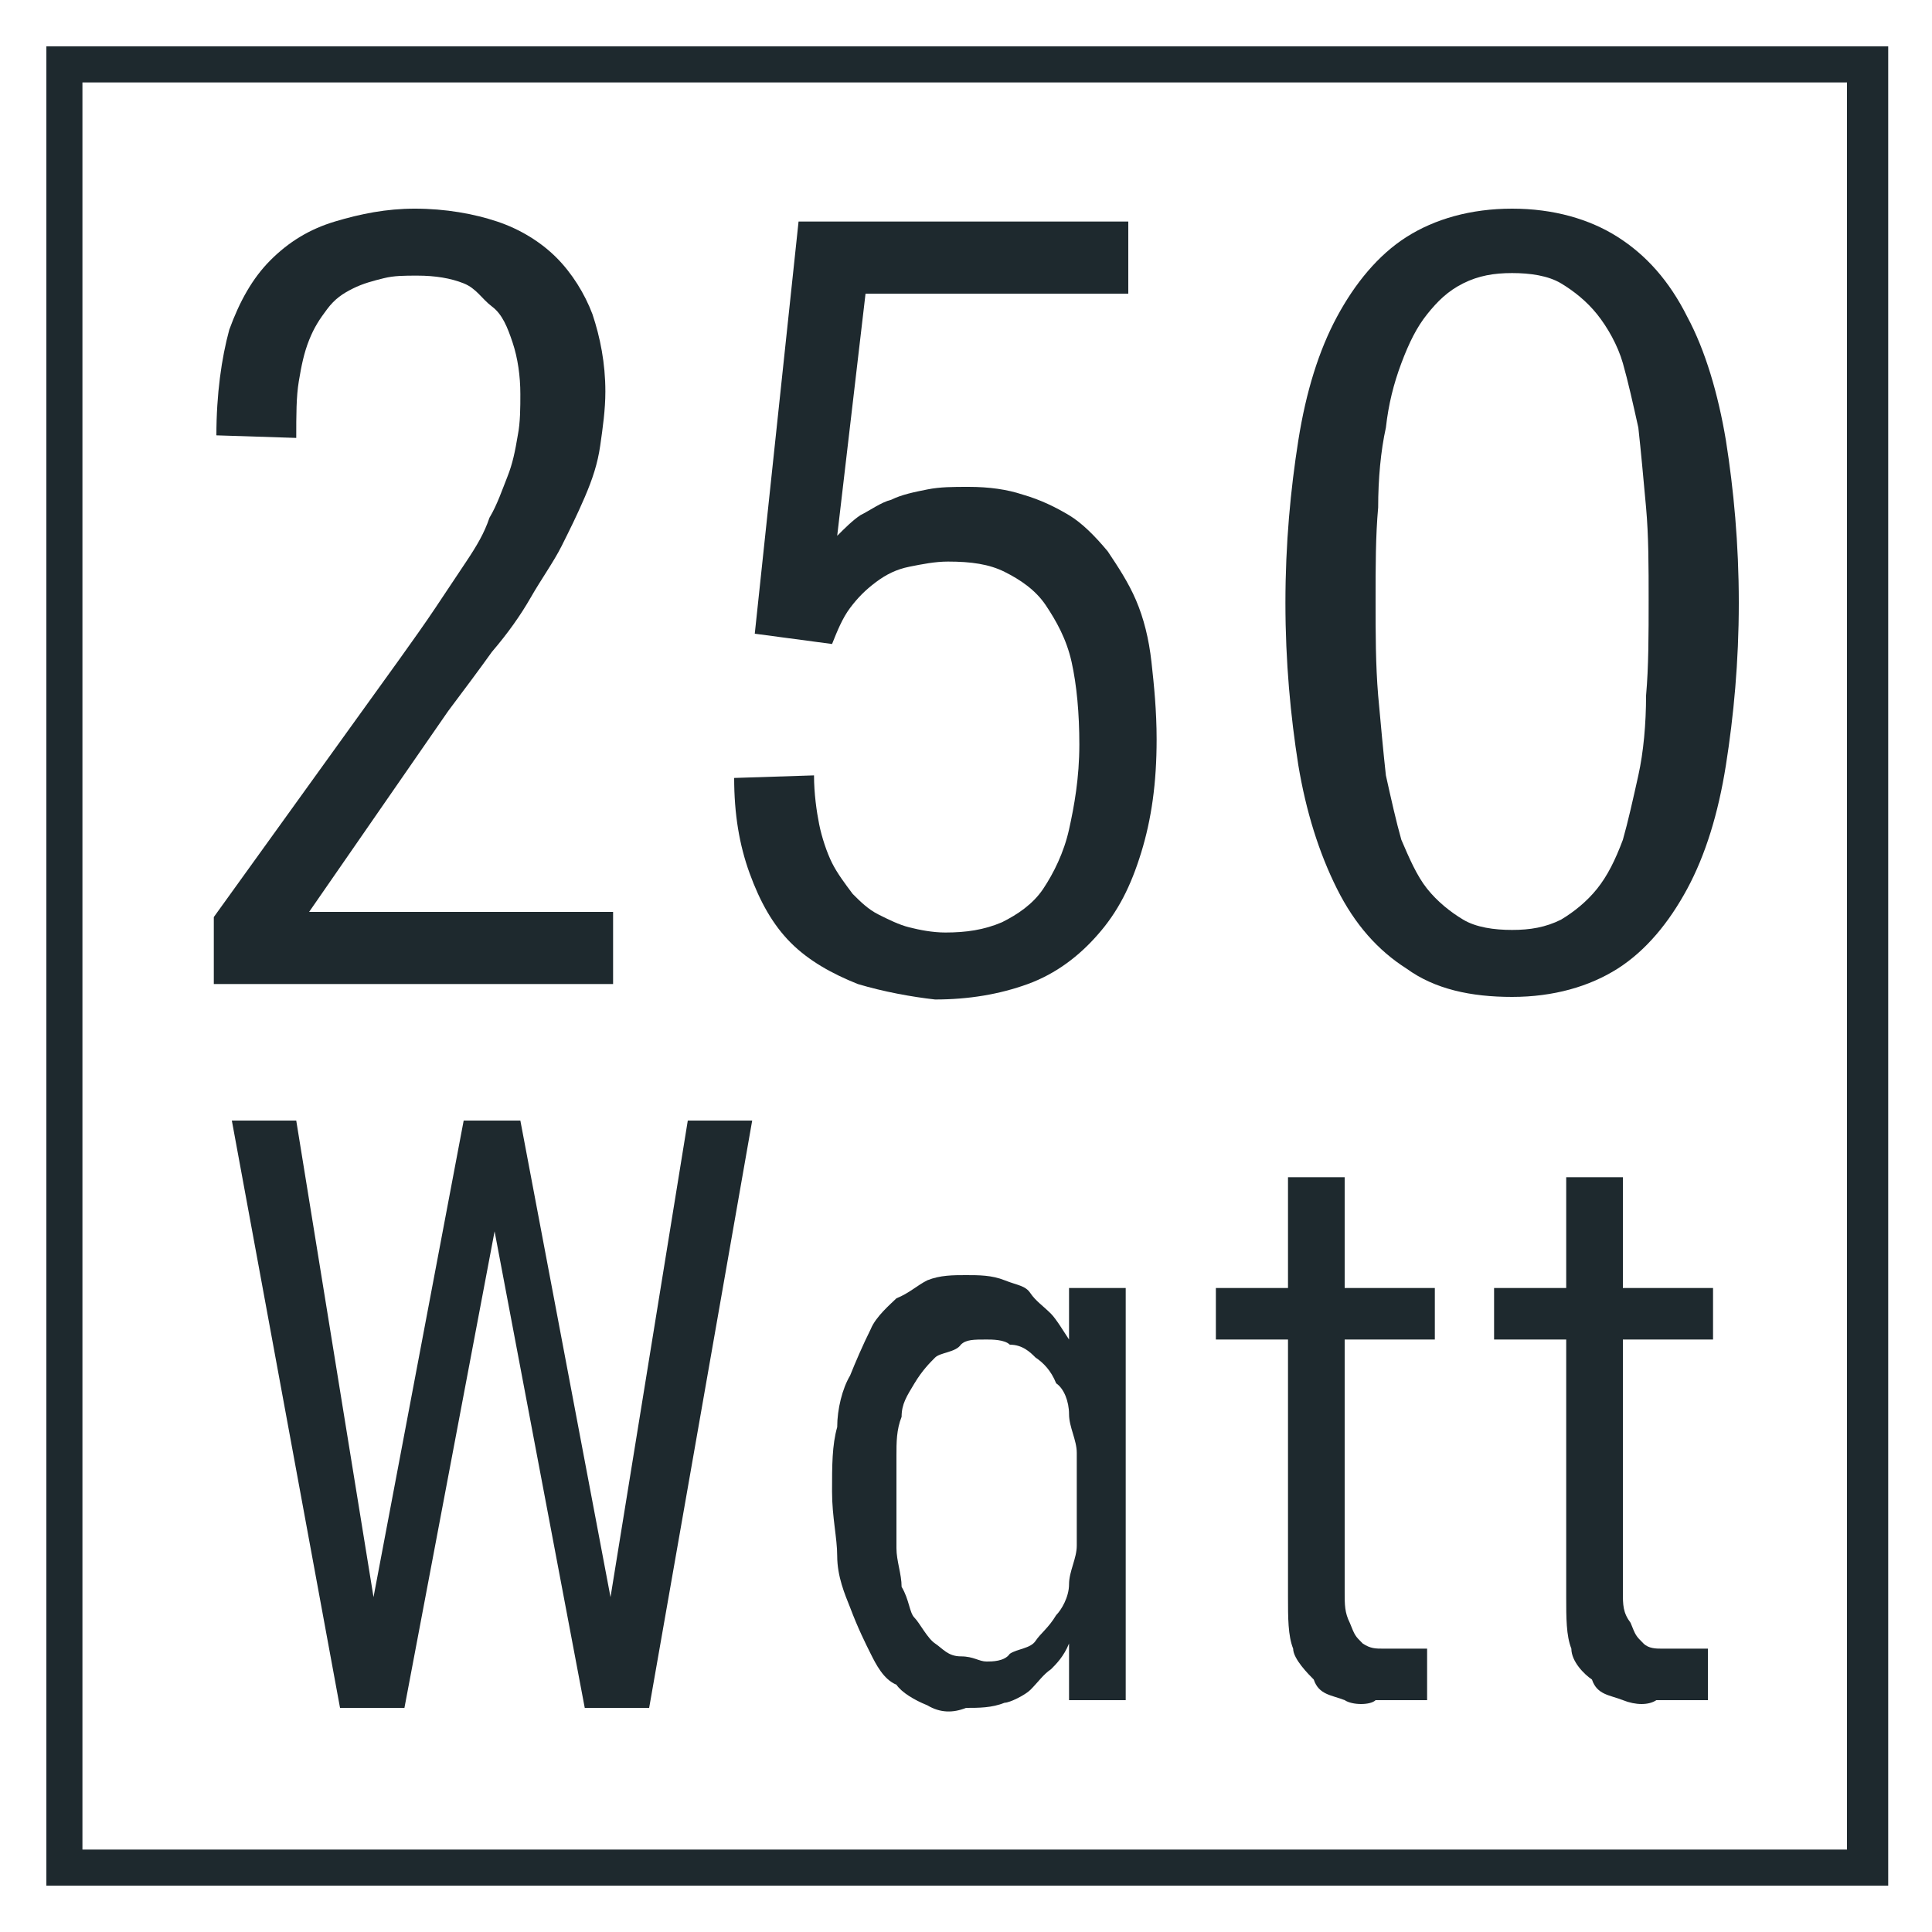<?xml version="1.0" encoding="utf-8"?>
<!-- Generator: Adobe Illustrator 27.3.1, SVG Export Plug-In . SVG Version: 6.00 Build 0)  -->
<svg version="1.1" id="Layer_1" xmlns="http://www.w3.org/2000/svg" xmlns:xlink="http://www.w3.org/1999/xlink" x="0px" y="0px"
	 viewBox="0 0 75 75" style="enable-background:new 0 0 75 75;" xml:space="preserve">
<style type="text/css">
	.st0{fill:#1E292E;}
</style>
<g>
	<g>
		<path class="st0" d="M73.2,73.2H1.8V1.8h71.5V73.2z M3.2,71.8h68.5V3.2H3.2V71.8z"/>
	</g>
	<g>
		<g>
			<path class="st0" d="M8.3,35.6l7.2-10c0.5-0.7,1-1.4,1.4-2c0.4-0.6,0.8-1.2,1.2-1.8c0.4-0.6,0.7-1.1,0.9-1.7
				c0.3-0.5,0.5-1.1,0.7-1.6c0.2-0.5,0.3-1,0.4-1.6c0.1-0.5,0.1-1.1,0.1-1.6c0-0.7-0.1-1.4-0.3-2c-0.2-0.6-0.4-1.1-0.8-1.4
				S18.5,11.2,18,11c-0.5-0.2-1.1-0.3-1.8-0.3c-0.5,0-0.9,0-1.3,0.1s-0.8,0.2-1.2,0.4c-0.4,0.2-0.7,0.4-1,0.8s-0.5,0.7-0.7,1.2
				s-0.3,1-0.4,1.6c-0.1,0.6-0.1,1.3-0.1,2.2l-3.1-0.1c0-1.6,0.2-3,0.5-4.1c0.4-1.1,0.9-2,1.6-2.7c0.7-0.7,1.5-1.2,2.5-1.5
				c1-0.3,2-0.5,3.1-0.5c1.2,0,2.3,0.2,3.2,0.5c0.9,0.3,1.7,0.8,2.3,1.4s1.1,1.4,1.4,2.2c0.3,0.9,0.5,1.9,0.5,3
				c0,0.7-0.1,1.4-0.2,2.1c-0.1,0.7-0.3,1.3-0.6,2s-0.6,1.3-0.9,1.9s-0.8,1.3-1.2,2c-0.4,0.7-0.9,1.4-1.5,2.1
				c-0.5,0.7-1.1,1.5-1.7,2.3L12,35.4h11.8v2.8H8.3V35.6z"/>
			<path class="st0" d="M33.3,38.2c-1-0.4-1.9-0.9-2.6-1.6c-0.7-0.7-1.2-1.6-1.6-2.7c-0.4-1.1-0.6-2.3-0.6-3.7l3.1-0.1
				c0,0.7,0.1,1.4,0.2,1.9s0.3,1.1,0.5,1.5c0.2,0.4,0.5,0.8,0.8,1.2c0.3,0.3,0.6,0.6,1,0.8c0.4,0.2,0.8,0.4,1.2,0.5s0.9,0.2,1.4,0.2
				c0.8,0,1.5-0.1,2.2-0.4c0.6-0.3,1.2-0.7,1.6-1.3c0.4-0.6,0.8-1.4,1-2.3c0.2-0.9,0.4-2,0.4-3.3c0-1.2-0.1-2.3-0.3-3.2
				c-0.2-0.9-0.6-1.6-1-2.2c-0.4-0.6-1-1-1.6-1.3c-0.6-0.3-1.3-0.4-2.2-0.4c-0.5,0-1,0.1-1.5,0.2c-0.5,0.1-0.9,0.3-1.3,0.6
				c-0.4,0.3-0.7,0.6-1,1c-0.3,0.4-0.5,0.9-0.7,1.4l-3-0.4L31,8.6h12.8v2.8H33.6l-1.1,9.4c0.3-0.3,0.6-0.6,0.9-0.8
				c0.4-0.2,0.8-0.5,1.2-0.6c0.4-0.2,0.9-0.3,1.4-0.4s1-0.1,1.6-0.1c0.8,0,1.5,0.1,2.1,0.3c0.7,0.2,1.3,0.5,1.8,0.8s1,0.8,1.5,1.4
				c0.4,0.6,0.8,1.2,1.1,1.9c0.3,0.7,0.5,1.5,0.6,2.4s0.2,1.9,0.2,3c0,1.7-0.2,3.1-0.6,4.4s-0.9,2.3-1.7,3.2
				c-0.7,0.8-1.6,1.5-2.7,1.9c-1.1,0.4-2.3,0.6-3.6,0.6C35.4,38.7,34.3,38.5,33.3,38.2z"/>
			<path class="st0" d="M54.6,37.6c-1.1-0.7-2-1.7-2.7-3.1s-1.2-3-1.5-4.8c-0.3-1.9-0.5-4-0.5-6.3c0-2.3,0.2-4.4,0.5-6.3
				c0.3-1.9,0.8-3.5,1.5-4.8c0.7-1.3,1.6-2.4,2.7-3.1c1.1-0.7,2.5-1.1,4.1-1.1c1.6,0,3,0.4,4.1,1.1c1.1,0.7,2,1.7,2.7,3.1
				c0.7,1.3,1.2,3,1.5,4.8c0.3,1.9,0.5,4,0.5,6.3c0,2.3-0.2,4.4-0.5,6.3s-0.8,3.5-1.5,4.8c-0.7,1.3-1.6,2.4-2.7,3.1
				c-1.1,0.7-2.5,1.1-4.1,1.1C57.1,38.7,55.7,38.4,54.6,37.6z M60.6,35.7c0.5-0.3,1-0.7,1.4-1.2c0.4-0.5,0.7-1.1,1-1.9
				c0.2-0.7,0.4-1.6,0.6-2.5s0.3-2,0.3-3.1c0.1-1.1,0.1-2.4,0.1-3.7c0-1.3,0-2.5-0.1-3.6c-0.1-1.1-0.2-2.2-0.3-3.1
				c-0.2-0.9-0.4-1.8-0.6-2.5s-0.6-1.4-1-1.9c-0.4-0.5-0.9-0.9-1.4-1.2s-1.2-0.4-1.9-0.4c-0.7,0-1.3,0.1-1.9,0.4s-1,0.7-1.4,1.2
				s-0.7,1.1-1,1.9s-0.5,1.6-0.6,2.5c-0.2,0.9-0.3,2-0.3,3.1c-0.1,1.1-0.1,2.3-0.1,3.6c0,1.3,0,2.5,0.1,3.7c0.1,1.1,0.2,2.2,0.3,3.1
				c0.2,0.9,0.4,1.8,0.6,2.5c0.3,0.7,0.6,1.4,1,1.9s0.9,0.9,1.4,1.2s1.2,0.4,1.9,0.4S60,36,60.6,35.7z"/>
		</g>
	</g>
	<g>
		<g>
			<path class="st0" d="M9,43.5h2.5l3,18.5L18,43.5h2.2L23.7,62l3-18.5h2.5l-4,22.8h-2.5l-3.5-18.5l-3.5,18.5h-2.5L9,43.5z"/>
			<path class="st0" d="M36,66.2c-0.5-0.2-1-0.5-1.2-0.8c-0.5-0.2-0.8-0.8-1-1.2s-0.5-1-0.8-1.8c-0.2-0.5-0.5-1.2-0.5-2
				c0-0.7-0.2-1.5-0.2-2.5c0-1,0-1.8,0.2-2.5c0-0.7,0.2-1.5,0.5-2c0.2-0.5,0.5-1.2,0.8-1.8c0.2-0.5,0.8-1,1-1.2
				c0.5-0.2,0.8-0.5,1.2-0.7c0.5-0.2,1-0.2,1.5-0.2s1,0,1.5,0.2c0.5,0.2,0.8,0.2,1,0.5c0.2,0.3,0.5,0.5,0.8,0.8
				c0.2,0.2,0.5,0.7,0.7,1v-2h2.2v16h-2.2v-2.2c-0.2,0.5-0.5,0.8-0.7,1c-0.3,0.2-0.5,0.5-0.8,0.8c-0.2,0.2-0.8,0.5-1,0.5
				c-0.5,0.2-1,0.2-1.5,0.2C37,66.5,36.5,66.5,36,66.2z M39.2,64.2c0.3-0.2,0.8-0.2,1-0.5s0.5-0.5,0.8-1c0.2-0.2,0.5-0.7,0.5-1.2
				c0-0.5,0.3-1,0.3-1.5c0-0.5,0-1.2,0-1.8c0-0.7,0-1.2,0-1.8c0-0.5-0.3-1-0.3-1.5c0-0.5-0.2-1-0.5-1.2c-0.2-0.5-0.5-0.8-0.8-1
				c-0.2-0.2-0.5-0.5-1-0.5C39,52,38.5,52,38.3,52c-0.5,0-0.8,0-1,0.2c-0.2,0.3-0.8,0.3-1,0.5c-0.2,0.2-0.5,0.5-0.8,1S35,54.5,35,55
				c-0.2,0.5-0.2,1-0.2,1.5c0,0.5,0,1.2,0,1.8c0,0.5,0,1.2,0,1.8c0,0.5,0.2,1,0.2,1.5c0.3,0.5,0.3,1,0.5,1.2c0.2,0.2,0.5,0.8,0.8,1
				c0.3,0.2,0.5,0.5,1,0.5c0.5,0,0.7,0.2,1,0.2C38.5,64.5,39,64.5,39.2,64.2z"/>
			<path class="st0" d="M52.2,66c-0.5-0.2-1-0.2-1.2-0.8c-0.2-0.2-0.8-0.8-0.8-1.2C50,63.5,50,62.8,50,62V52h-2.8v-2H50v-4.3h2.2V50
				h3.5v2h-3.5v9.8c0,0.5,0,0.8,0.2,1.2c0.2,0.5,0.2,0.5,0.5,0.8c0.3,0.2,0.5,0.2,0.8,0.2c0.2,0,0.5,0,0.8,0h0.2H55h0.2h0.2v2
				c-0.2,0-0.2,0-0.5,0s-0.2,0-0.5,0c-0.3,0-0.3,0-0.5,0s-0.2,0-0.5,0C53.2,66.2,52.5,66.2,52.2,66z"/>
			<path class="st0" d="M63,66c-0.5-0.2-1-0.2-1.2-0.8C61.5,65,61,64.5,61,64c-0.2-0.5-0.2-1.2-0.2-2V52H58v-2h2.8v-4.3H63V50h3.5v2
				H63v9.8c0,0.5,0,0.8,0.3,1.2c0.2,0.5,0.2,0.5,0.5,0.8C64,64,64.3,64,64.5,64c0.2,0,0.5,0,0.8,0h0.2h0.2H66h0.3v2
				c-0.3,0-0.3,0-0.5,0s-0.2,0-0.5,0s-0.2,0-0.5,0s-0.2,0-0.5,0C64,66.2,63.5,66.2,63,66z"/>
		</g>
	</g>
</g>
</svg>
